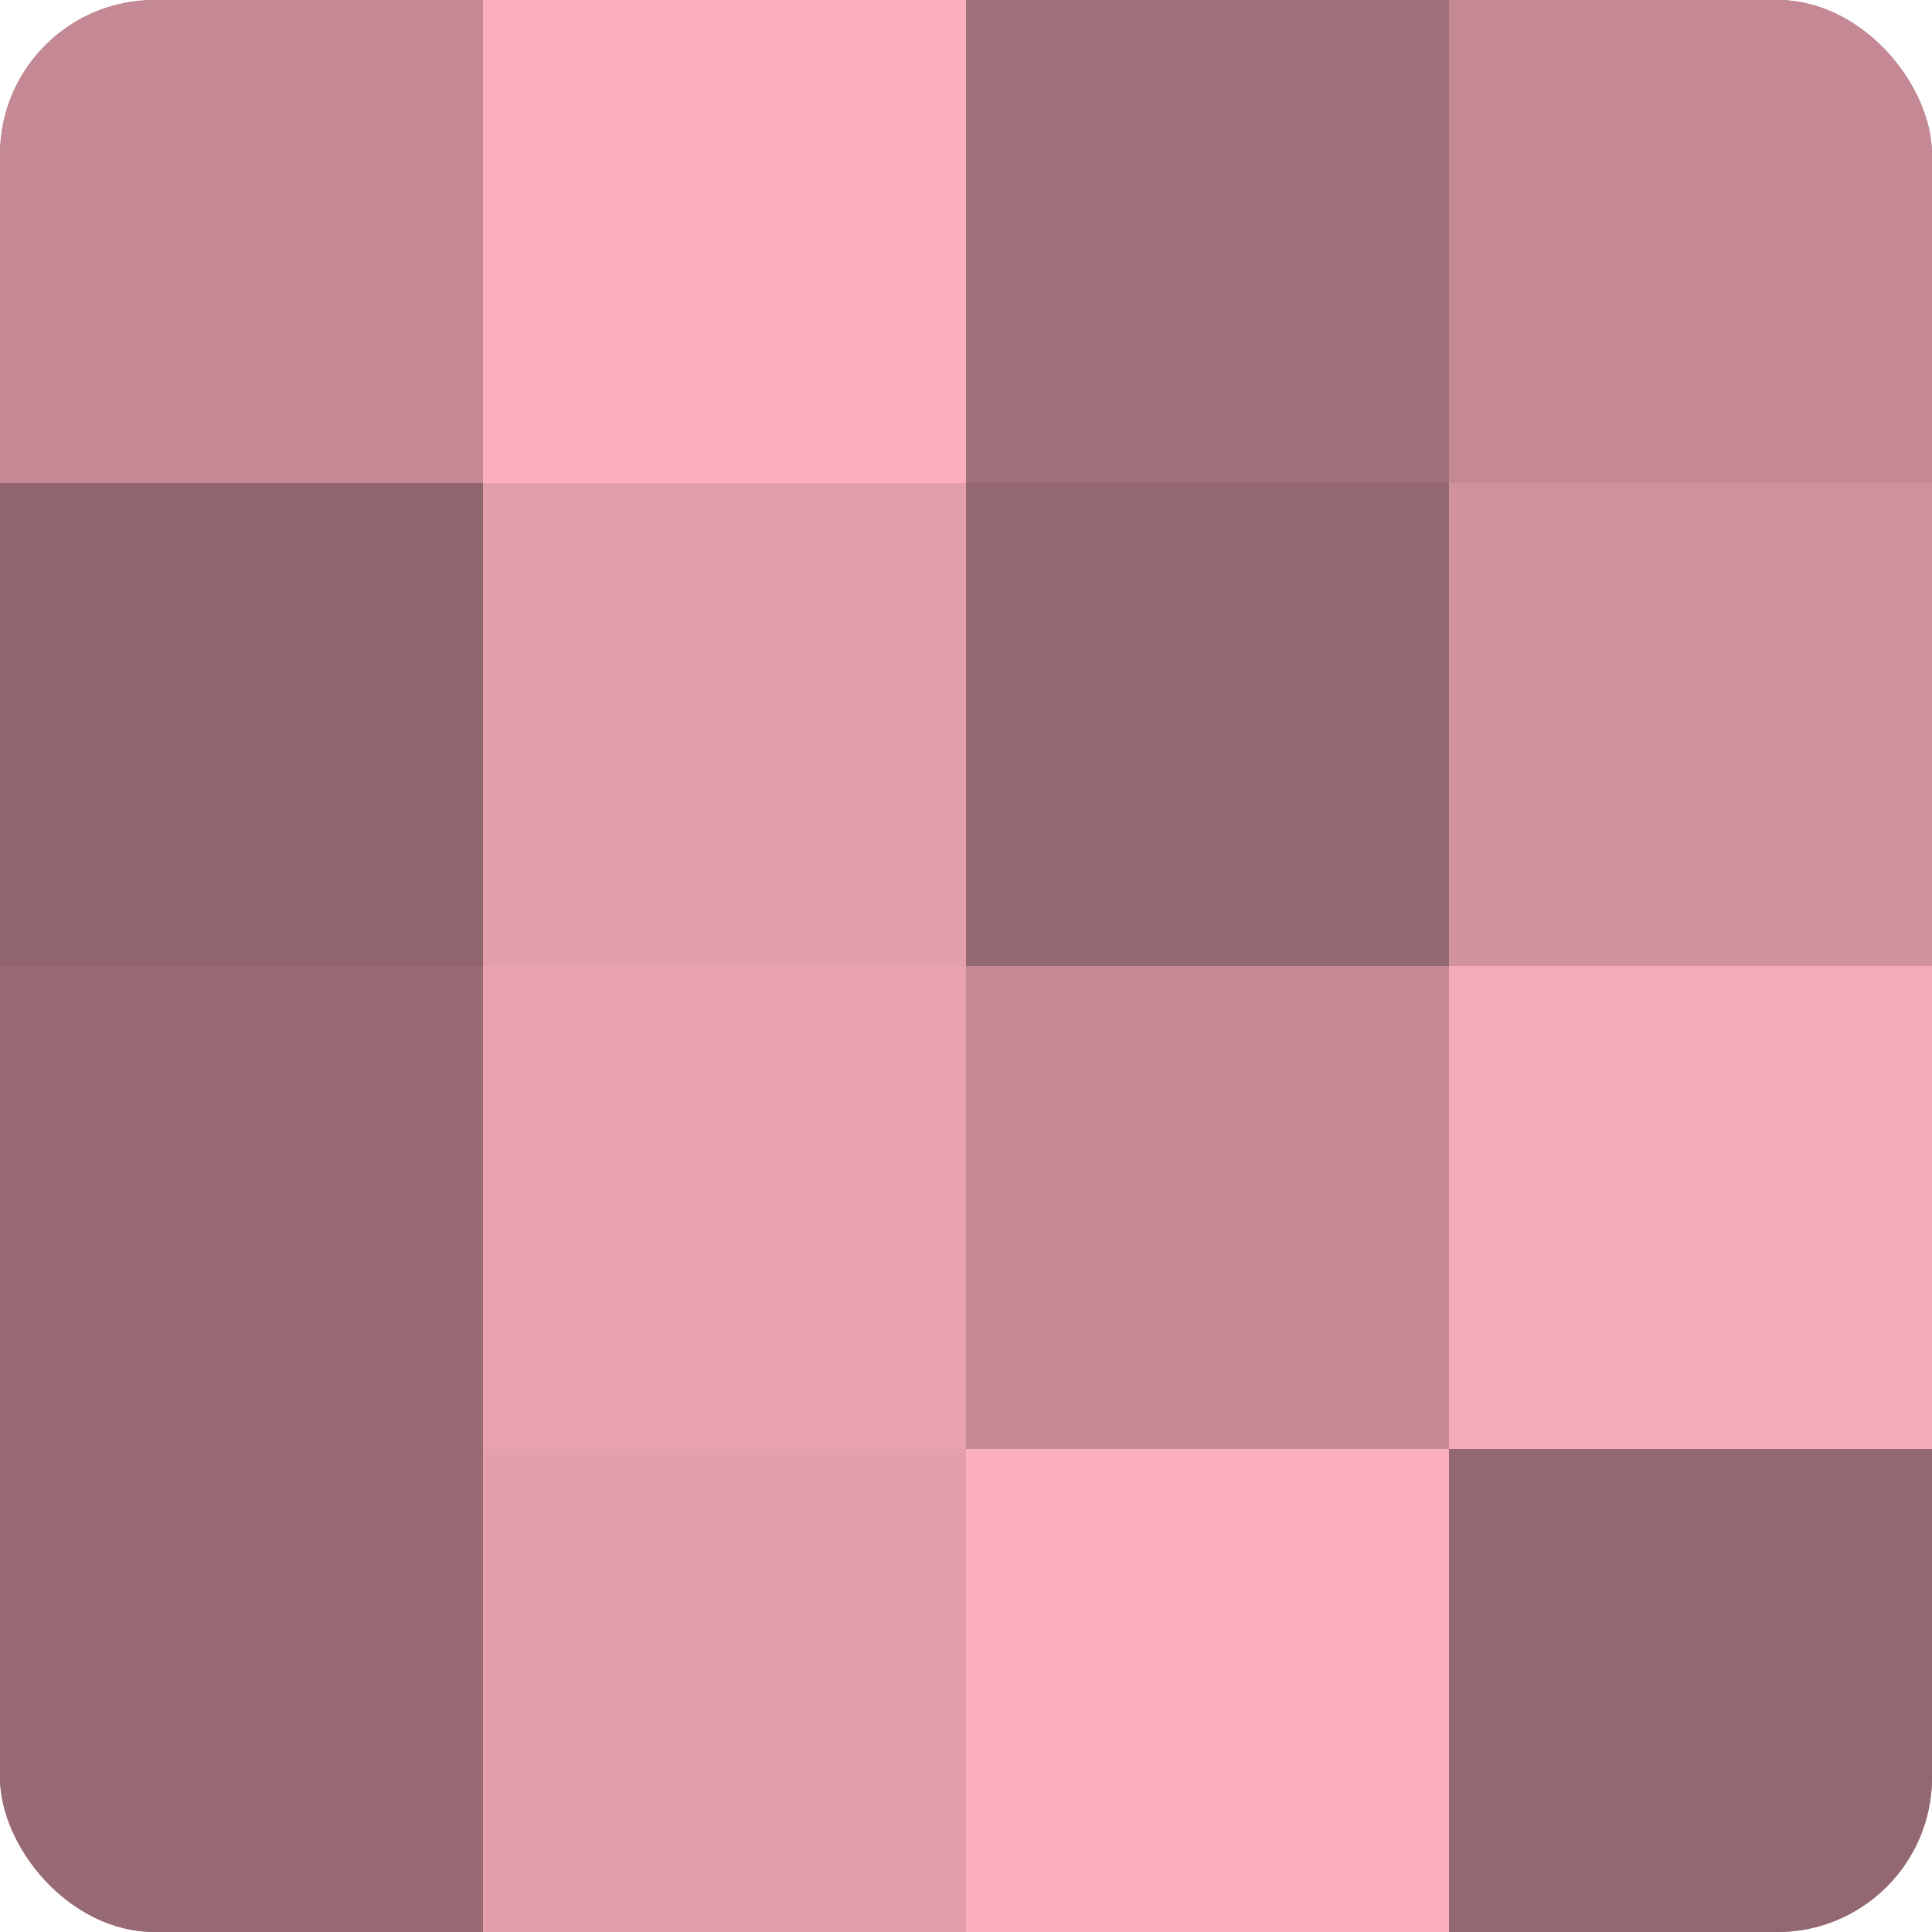 <?xml version="1.0" encoding="UTF-8"?>
<svg xmlns="http://www.w3.org/2000/svg" width="60" height="60" viewBox="0 0 100 100" preserveAspectRatio="xMidYMid meet"><defs><clipPath id="c" width="100" height="100"><rect width="100" height="100" rx="8" ry="8"/></clipPath></defs><g clip-path="url(#c)"><rect width="100" height="100" fill="#a0707a"/><rect width="25" height="25" fill="#c48995"/><rect y="25" width="25" height="25" fill="#90656e"/><rect y="50" width="25" height="25" fill="#986a74"/><rect y="75" width="25" height="25" fill="#986a74"/><rect x="25" width="25" height="25" fill="#fcb0bf"/><rect x="25" y="25" width="25" height="25" fill="#e49fad"/><rect x="25" y="50" width="25" height="25" fill="#e8a2b0"/><rect x="25" y="75" width="25" height="25" fill="#e49fad"/><rect x="50" width="25" height="25" fill="#a0707a"/><rect x="50" y="25" width="25" height="25" fill="#946871"/><rect x="50" y="50" width="25" height="25" fill="#c48995"/><rect x="50" y="75" width="25" height="25" fill="#fcb0bf"/><rect x="75" width="25" height="25" fill="#c48995"/><rect x="75" y="25" width="25" height="25" fill="#d0929e"/><rect x="75" y="50" width="25" height="25" fill="#f4abb9"/><rect x="75" y="75" width="25" height="25" fill="#946871"/></g></svg>
